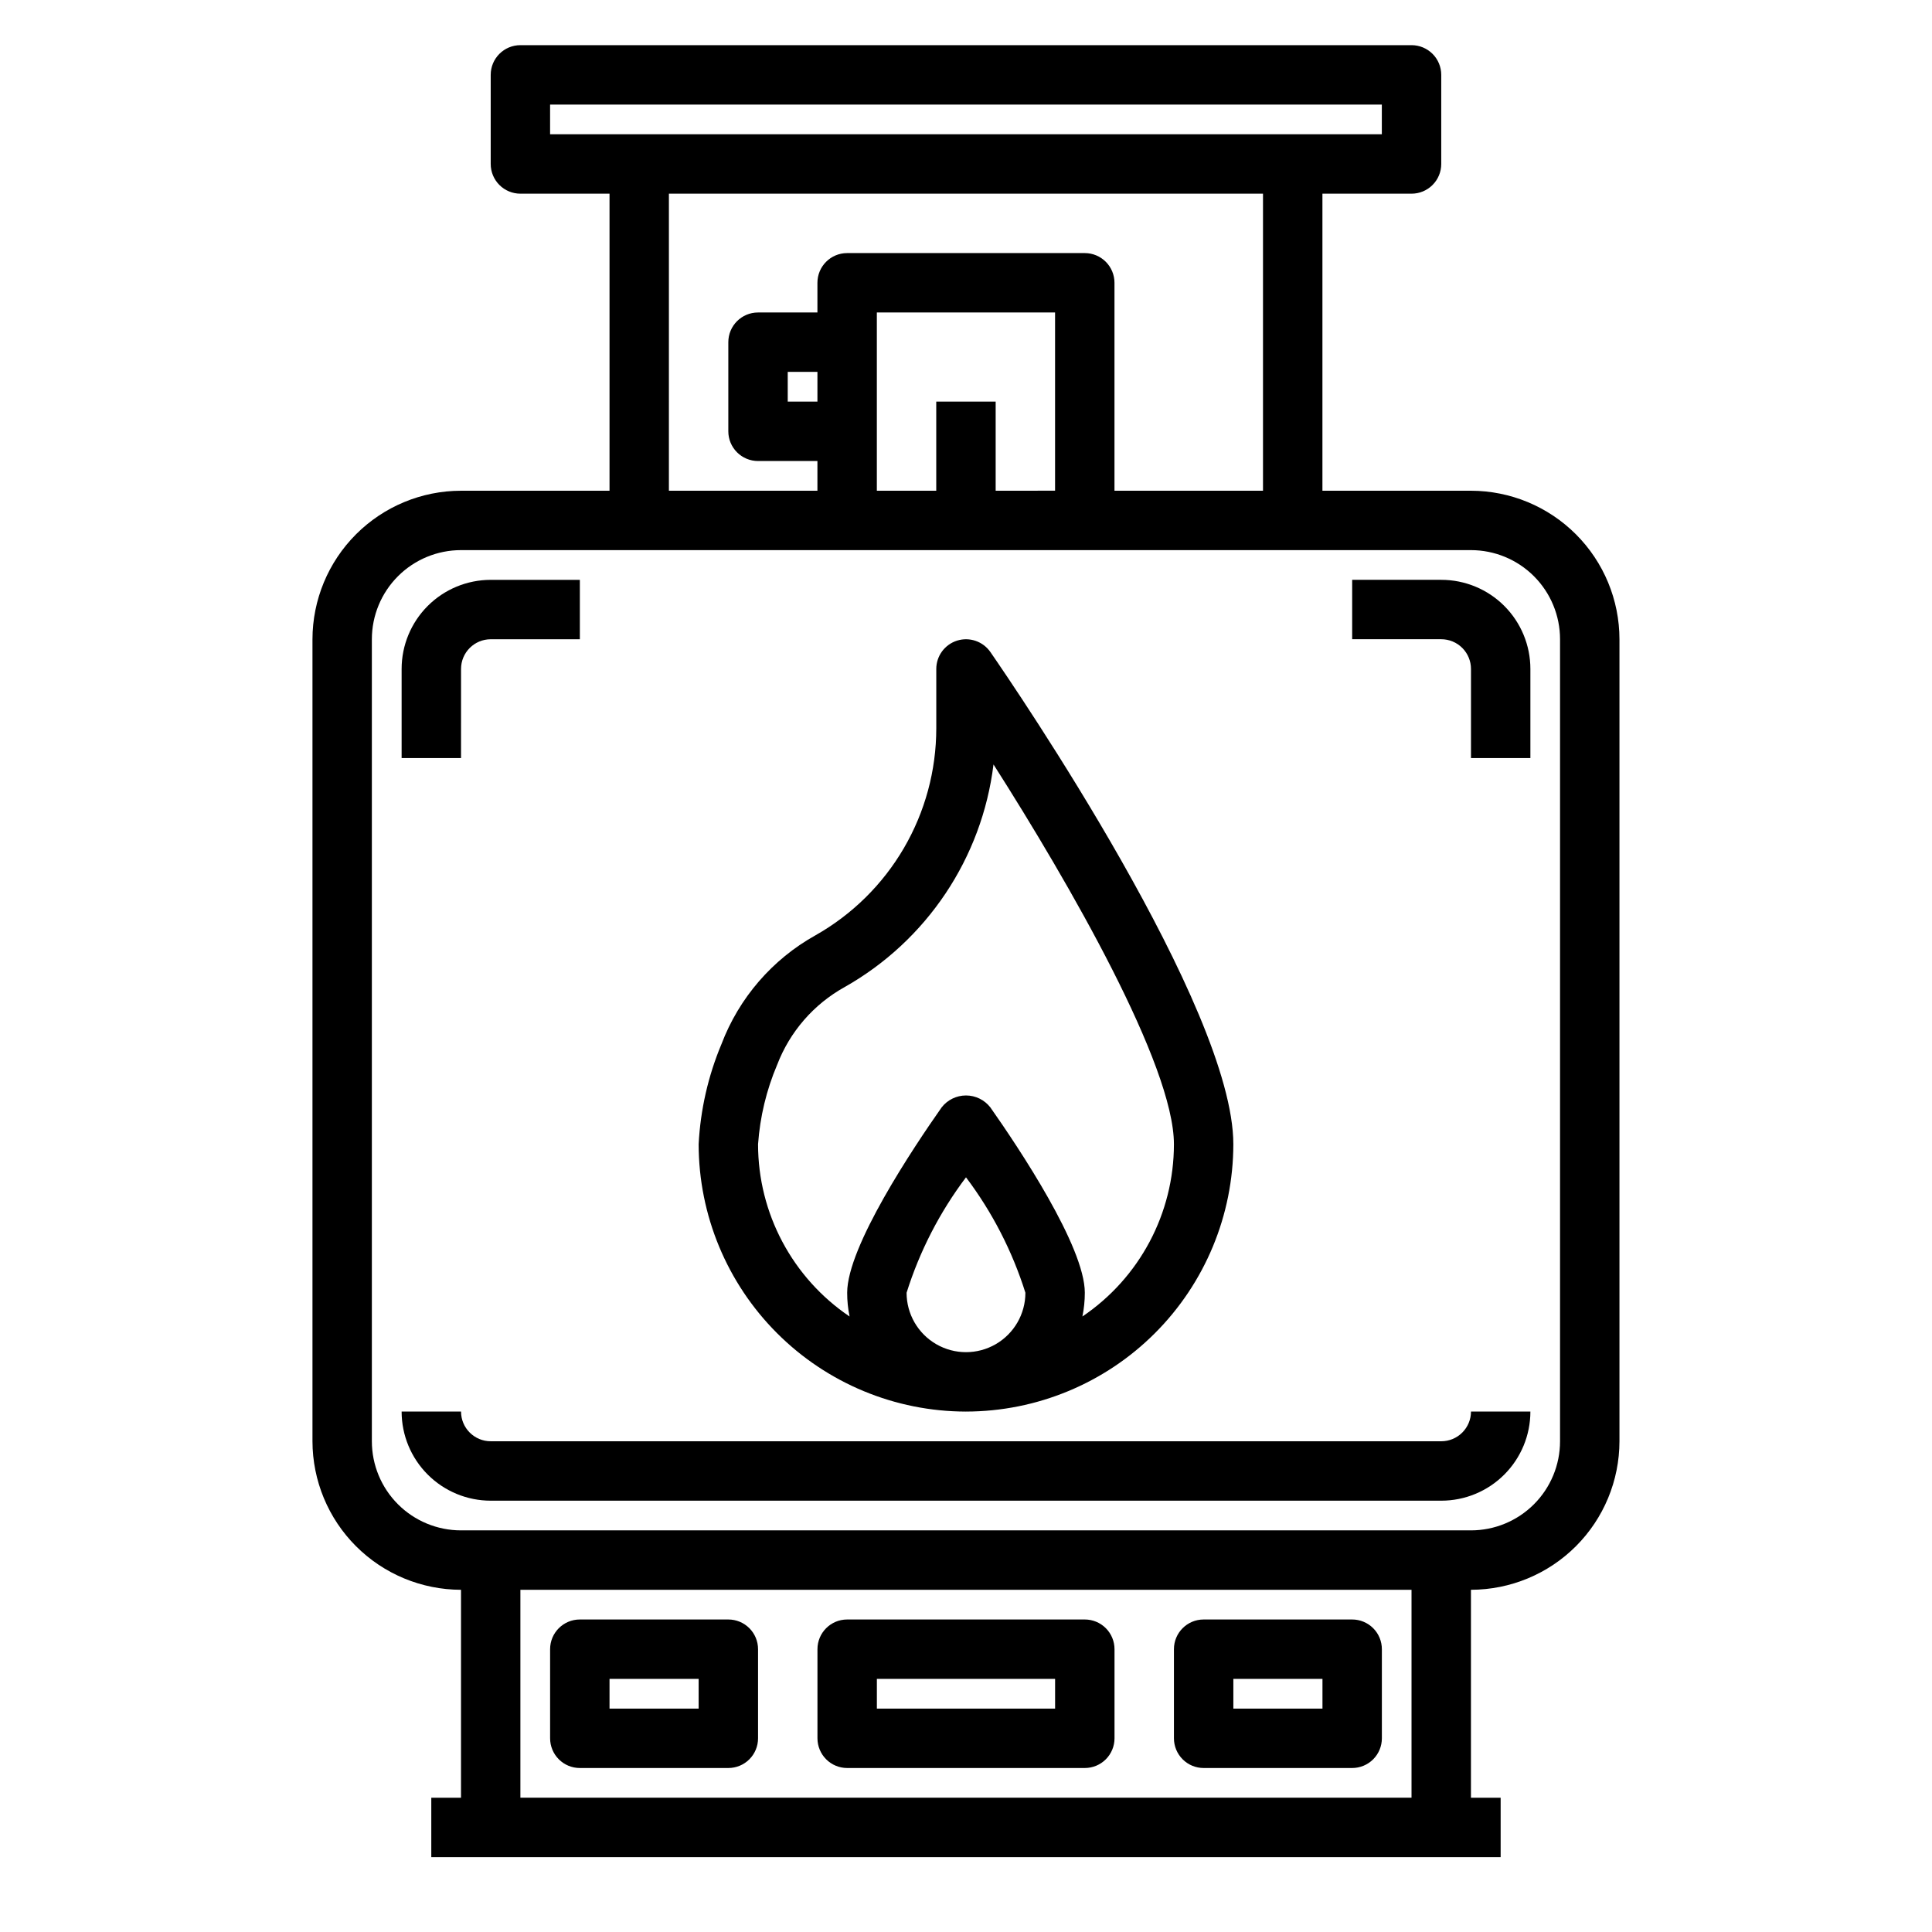 <?xml version="1.0" encoding="UTF-8"?>
<!-- Uploaded to: ICON Repo, www.iconrepo.com, Generator: ICON Repo Mixer Tools -->
<svg fill="#000000" width="800px" height="800px" version="1.1" viewBox="144 144 512 512" xmlns="http://www.w3.org/2000/svg">
 <g>
  <path d="m533.82 274.05h-39.363v-78.723h23.617c2.09 0 4.09-0.828 5.566-2.305 1.477-1.477 2.305-3.477 2.305-5.566v-23.617c0-2.086-0.828-4.09-2.305-5.566-1.477-1.473-3.477-2.305-5.566-2.305h-236.16c-4.348 0-7.871 3.523-7.871 7.871v23.617c0 2.09 0.828 4.09 2.305 5.566 1.477 1.477 3.481 2.305 5.566 2.305h23.617v78.723h-39.359c-10.438 0.012-20.441 4.164-27.82 11.543-7.379 7.379-11.527 17.383-11.543 27.816v212.54c0.016 10.438 4.164 20.441 11.543 27.82 7.379 7.379 17.383 11.527 27.82 11.543v55.105l-7.875-0.004v15.742l283.39 0.004v-15.746h-7.871v-55.102c10.434-0.016 20.438-4.164 27.816-11.543 7.379-7.379 11.531-17.383 11.543-27.82v-212.54c-0.012-10.434-4.164-20.438-11.543-27.816s-17.383-11.531-27.816-11.543zm-244.04-102.34h220.42v7.871h-220.42zm31.488 23.617 157.44-0.004v78.723h-39.359v-55.105c0-2.086-0.832-4.09-2.305-5.566-1.477-1.477-3.481-2.305-5.566-2.305h-62.977c-4.348 0-7.875 3.523-7.875 7.871v7.871h-15.742c-4.348 0-7.871 3.527-7.871 7.875v23.617-0.004c0 2.09 0.828 4.09 2.305 5.566 1.477 1.477 3.477 2.309 5.566 2.309h15.742v7.871h-39.359zm70.848 55.105v23.617l-15.742-0.004v-47.234h47.23v47.23l-15.742 0.004v-23.617zm-31.488 0-7.871-0.004v-7.871h7.871zm157.44 369.98h-236.16v-55.102h236.16zm39.359-94.465c0 6.266-2.488 12.273-6.914 16.699-4.43 4.43-10.438 6.918-16.699 6.918h-267.65c-6.266 0-12.273-2.488-16.699-6.918-4.43-4.426-6.918-10.434-6.918-16.699v-212.54c0-6.262 2.488-12.27 6.918-16.699 4.426-4.43 10.434-6.918 16.699-6.918h267.65c6.262 0 12.27 2.488 16.699 6.918 4.426 4.43 6.914 10.438 6.914 16.699z"/>
  <path d="m266.18 321.28c0-4.348 3.523-7.871 7.871-7.871h23.617v-15.742h-23.617c-6.266 0-12.27 2.484-16.699 6.914-4.43 4.43-6.918 10.438-6.918 16.699v23.617h15.742z"/>
  <path d="m525.95 525.95h-251.9c-4.348 0-7.871-3.523-7.871-7.871h-15.746c0 6.266 2.488 12.27 6.918 16.699 4.43 4.43 10.434 6.918 16.699 6.918h251.9c6.266 0 12.273-2.488 16.699-6.918 4.43-4.43 6.918-10.434 6.918-16.699h-15.742c0 2.09-0.832 4.09-2.309 5.566-1.477 1.477-3.477 2.305-5.566 2.305z"/>
  <path d="m525.95 297.66h-23.613v15.742h23.617-0.004c2.09 0 4.09 0.828 5.566 2.305 1.477 1.477 2.309 3.481 2.309 5.566v23.617h15.742v-23.617c0-6.262-2.488-12.27-6.918-16.699-4.426-4.43-10.434-6.914-16.699-6.914z"/>
  <path d="m368.51 612.54h62.977c2.086 0 4.09-0.828 5.566-2.305 1.473-1.477 2.305-3.481 2.305-5.566v-23.617c0-2.086-0.832-4.09-2.305-5.566-1.477-1.477-3.481-2.305-5.566-2.305h-62.977c-4.348 0-7.875 3.523-7.875 7.871v23.617c0 2.086 0.832 4.09 2.309 5.566 1.477 1.477 3.477 2.305 5.566 2.305zm7.871-23.617h47.23v7.871l-47.23 0.004z"/>
  <path d="m297.66 612.54h39.359c2.086 0 4.09-0.828 5.566-2.305 1.477-1.477 2.305-3.481 2.305-5.566v-23.617c0-2.086-0.828-4.09-2.305-5.566-1.477-1.477-3.481-2.305-5.566-2.305h-39.359c-4.348 0-7.875 3.523-7.875 7.871v23.617c0 2.086 0.832 4.09 2.309 5.566 1.473 1.477 3.477 2.305 5.566 2.305zm7.871-23.617h23.617v7.871l-23.617 0.004z"/>
  <path d="m462.98 612.54h39.359c2.086 0 4.09-0.828 5.566-2.305 1.477-1.477 2.305-3.481 2.305-5.566v-23.617c0-2.086-0.828-4.09-2.305-5.566-1.477-1.477-3.481-2.305-5.566-2.305h-39.359c-4.348 0-7.875 3.523-7.875 7.871v23.617c0 2.086 0.832 4.09 2.309 5.566 1.473 1.477 3.477 2.305 5.566 2.305zm7.871-23.617h23.617v7.871l-23.617 0.004z"/>
  <path d="m400 518.08c18.781-0.023 36.789-7.492 50.07-20.777 13.281-13.281 20.754-31.285 20.777-50.07 0-36.211-57.781-120.89-64.371-130.42-1.957-2.836-5.531-4.07-8.82-3.047-3.289 1.027-5.531 4.07-5.531 7.516v15.746c-0.004 11.152-2.969 22.102-8.59 31.734-5.625 9.633-13.699 17.602-23.41 23.094-11.453 6.383-20.281 16.605-24.938 28.867-3.527 8.422-5.57 17.391-6.039 26.512 0.023 18.785 7.496 36.789 20.777 50.07 13.281 13.285 31.289 20.754 50.074 20.777zm-15.742-31.488h-0.004c3.465-11.02 8.789-21.367 15.746-30.59 6.953 9.223 12.277 19.57 15.742 30.59 0 5.625-3 10.824-7.871 13.637s-10.875 2.812-15.746 0-7.871-8.012-7.871-13.637zm-34.312-60.379h-0.004c3.352-8.777 9.695-16.086 17.914-20.641 21.75-12.297 36.383-34.184 39.434-58.984 20.098 31.535 47.812 79.695 47.812 100.64 0 18.305-9.086 35.41-24.254 45.656 0.426-2.07 0.641-4.18 0.641-6.297 0-12.219-17.523-38.43-25.047-49.137h-0.004c-1.547-1.98-3.922-3.141-6.438-3.141s-4.891 1.16-6.441 3.141c-7.523 10.707-25.047 36.922-25.047 49.137-0.004 2.117 0.211 4.227 0.637 6.297-15.164-10.246-24.254-27.352-24.254-45.656 0.512-7.234 2.215-14.34 5.047-21.02z"/>
 </g>
</svg>